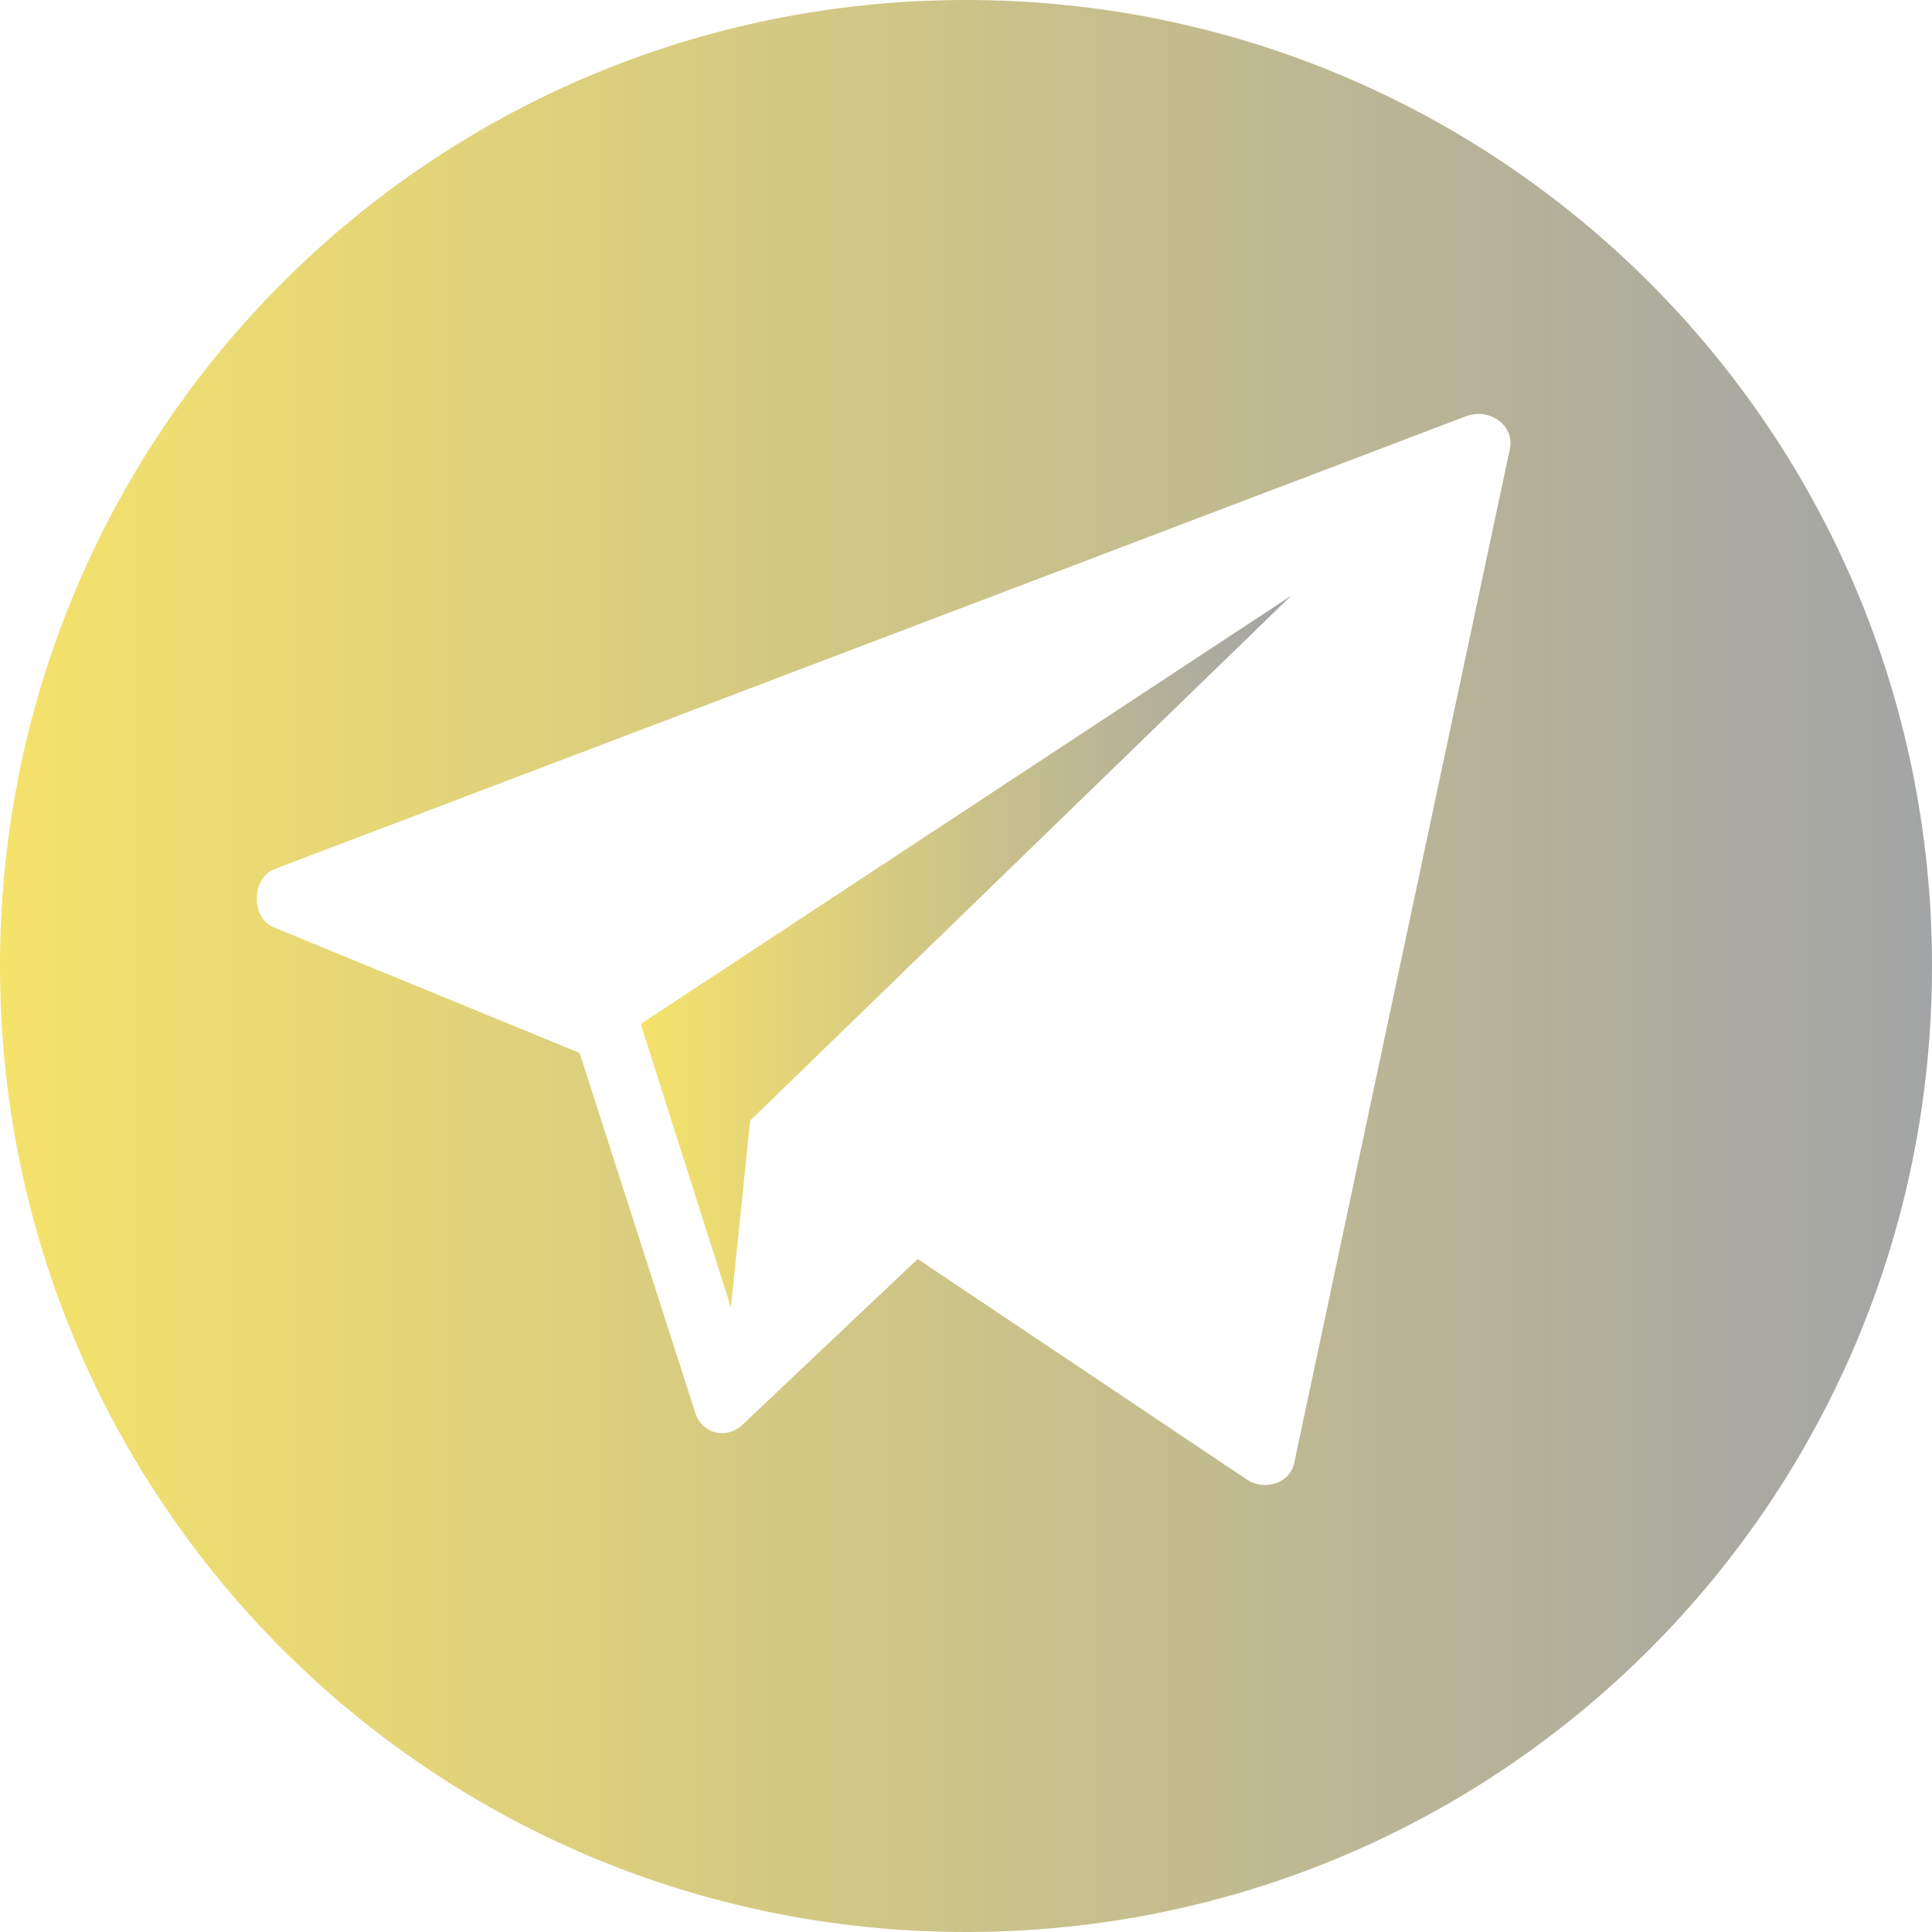 <?xml version="1.0" encoding="UTF-8"?> <svg xmlns="http://www.w3.org/2000/svg" width="50" height="50" viewBox="0 0 50 50" fill="none"> <path d="M25 0C11.167 0 0 11.167 0 25C0 38.833 11.167 50 25 50C38.833 50 50 38.833 50 25C50 11.167 38.833 0 25 0ZM39.083 11.583L33.5 37.833C33.417 38.333 32.833 38.583 32.333 38.333L23.75 32.583L19.167 36.917C18.75 37.25 18.167 37.083 18 36.583L15 27.25L7.083 24C6.5 23.75 6.5 22.75 7.083 22.5L38 10.75C38.583 10.583 39.167 11 39.083 11.583Z" fill="url(#paint0_linear_53_384)"></path> <path d="M18.915 33.834L19.415 29L33.415 15.417L16.582 26.5" fill="url(#paint1_linear_53_384)"></path> <defs> <linearGradient id="paint0_linear_53_384" x1="-0.001" y1="24.997" x2="49.998" y2="24.997" gradientUnits="userSpaceOnUse"> <stop stop-color="#F5E26B"></stop> <stop offset="1" stop-color="#A3A4A6"></stop> </linearGradient> <linearGradient id="paint1_linear_53_384" x1="16.582" y1="24.624" x2="33.415" y2="24.624" gradientUnits="userSpaceOnUse"> <stop stop-color="#F5E26B"></stop> <stop offset="1" stop-color="#A3A4A6"></stop> </linearGradient> </defs> </svg> 